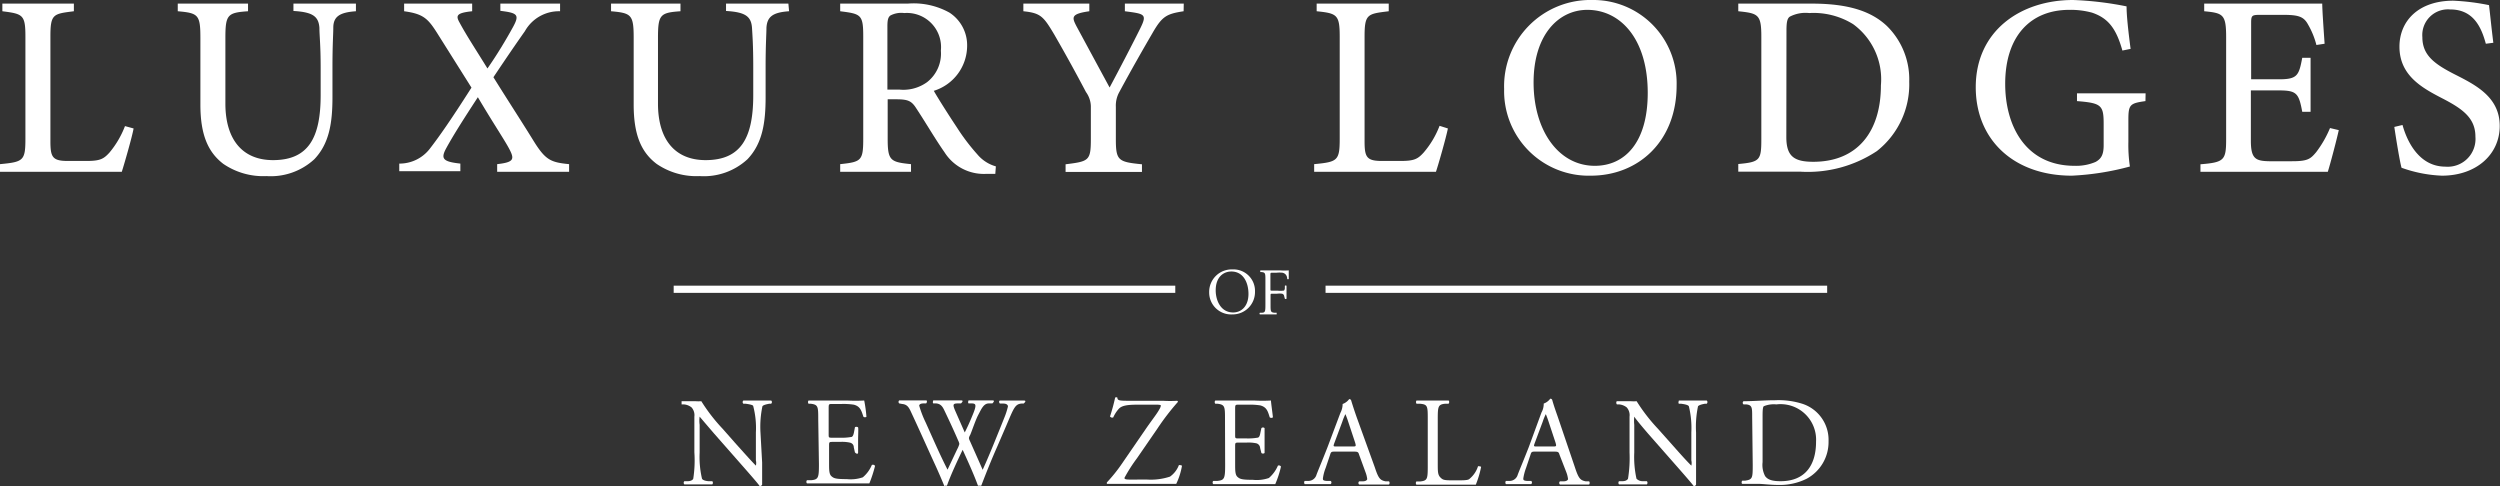 <svg xmlns="http://www.w3.org/2000/svg" viewBox="0 0 180.02 35"><rect x="0" y="0" width="180.02" height="35" fill="#333333" stroke="none"/><defs><style>.cls-1{fill:#fff;}</style></defs><title>Text Logo</title><g id="Layer_2" data-name="Layer 2"><g id="Navigation"><g id="Logo"><path class="cls-1" d="M9.62,9.25c-.11.62-.67,2.56-.85,3.12H0v-.55c1.69-.16,1.83-.25,1.83-1.84V2.64C1.83,1.06,1.65,1,.17.81V.26H5.32V.81C3.83,1,3.63,1,3.63,2.64v7.52c0,1.12.13,1.42,1.19,1.43,0,0,1.27,0,1.38,0,1,0,1.25-.13,1.68-.6A6.7,6.7,0,0,0,9,9.08Z"/><path class="cls-1" d="M25.63.81C24.45.89,24,1.2,24,2c0,.45-.06,1.2-.06,2.84V7c0,1.85-.23,3.34-1.31,4.47a4.63,4.63,0,0,1-3.44,1.21,5.09,5.09,0,0,1-3.11-.88c-1.11-.85-1.65-2.11-1.65-4.27V2.74c0-1.68-.15-1.8-1.63-1.93V.26h5.06V.81c-1.48.1-1.63.25-1.63,1.93V7.46c0,2.6,1.24,4.07,3.43,4.07,2.57,0,3.43-1.64,3.43-4.68v-2C23.09,3.24,23,2.54,23,2c-.06-.84-.51-1.13-1.87-1.21V.26h4.5Z"/><path class="cls-1" d="M35.8,12.37v-.55c1.17-.13,1.25-.34.92-1S35.59,9,34.41,7c-.88,1.35-1.7,2.62-2.26,3.64-.43.78-.29,1,1,1.14v.55h-4.4v-.55a2.75,2.75,0,0,0,2.2-1.07c.68-.88,1.51-2.06,3-4.4C33,4.8,32.17,3.48,31.49,2.4S30.47,1,29.1.81V.26H34V.81c-1.15.12-1.19.32-.9.83.54,1,1.21,2,2,3.29.7-1,1.37-2.12,1.85-3s.3-1-.92-1.15V.26h4.3V.81a2.81,2.81,0,0,0-2.53,1.43c-.61.87-1.05,1.5-2.27,3.32,1,1.61,2,3.14,2.87,4.55s1.24,1.58,2.58,1.71v.55Z"/><path class="cls-1" d="M56.82.81C55.65.89,55.24,1.2,55.19,2c0,.45-.06,1.2-.06,2.84V7c0,1.85-.23,3.34-1.31,4.47a4.63,4.63,0,0,1-3.44,1.21,5.06,5.06,0,0,1-3.1-.88c-1.12-.85-1.65-2.11-1.65-4.27V2.74c0-1.68-.16-1.8-1.63-1.93V.26h5V.81c-1.47.1-1.62.25-1.62,1.93V7.46c0,2.6,1.23,4.07,3.43,4.07,2.57,0,3.43-1.64,3.43-4.68v-2c0-1.63-.06-2.33-.09-2.85-.06-.84-.51-1.13-1.87-1.21V.26h4.49Z"/><path class="cls-1" d="M71.67,12.52c-.22,0-.43,0-.66,0a3.35,3.35,0,0,1-3-1.56c-.7-1-1.35-2.13-2-3.11-.36-.58-.6-.7-1.49-.7h-.6V10c0,1.57.2,1.67,1.68,1.82v.55H60.5v-.55c1.52-.16,1.66-.25,1.66-1.82V2.62C62.16,1.05,62,1,60.5.81V.26h4.87a5.3,5.3,0,0,1,3,.65,2.8,2.8,0,0,1,1.27,2.46,3.4,3.4,0,0,1-2.4,3.17c.33.58,1.12,1.82,1.68,2.66a14.9,14.9,0,0,0,1.46,1.92,2.68,2.68,0,0,0,1.33.86ZM64.75,6.45a2.91,2.91,0,0,0,2-.53,2.6,2.6,0,0,0,1-2.27A2.46,2.46,0,0,0,65.11.94a1.66,1.66,0,0,0-1,.18c-.16.13-.21.32-.21.79V6.45Z"/><path class="cls-1" d="M85.23.81C84,1,83.69,1.17,83,2.36s-1.48,2.56-2.39,4.25a2,2,0,0,0-.26,1.08V10c0,1.56.16,1.66,1.88,1.83v.55h-5.5v-.55c1.68-.21,1.82-.25,1.82-1.83V7.63a1.83,1.83,0,0,0-.35-1c-.63-1.19-1.27-2.38-2.3-4.17C75.13,1.17,74.93.94,73.69.81V.26h4.75V.81c-1.33.19-1.26.43-.93,1.07.75,1.39,1.62,3,2.39,4.42.65-1.21,1.68-3.19,2.2-4.24S82.44,1,81,.81V.26h4.24Z"/><path class="cls-1" d="M104.26,9.25c-.12.62-.67,2.56-.86,3.12H94.63v-.55c1.69-.16,1.84-.25,1.84-1.84V2.64c0-1.58-.19-1.68-1.66-1.83V.26H100V.81C98.47,1,98.26,1,98.26,2.64v7.52c0,1.12.13,1.42,1.19,1.43,0,0,1.28,0,1.38,0,1,0,1.25-.13,1.68-.6a6.5,6.5,0,0,0,1.15-1.93Z"/><path class="cls-1" d="M114.65,0a6,6,0,0,1,6.08,6.16c0,4-2.74,6.49-6.18,6.49a6.09,6.09,0,0,1-6.24-6.24A6.21,6.21,0,0,1,114.65,0Zm-.35.71c-2.06,0-3.87,1.78-3.87,5.23s1.79,6,4.41,6c2.17,0,3.81-1.69,3.81-5.25C118.65,2.81,116.69.71,114.3.71Z"/><path class="cls-1" d="M130.45.26c2.59,0,4.27.52,5.43,1.62a5.38,5.38,0,0,1,1.6,4,6.11,6.11,0,0,1-2.33,5,9,9,0,0,1-5.54,1.48h-4.44v-.55c1.57-.14,1.66-.28,1.66-1.81V2.64c0-1.6-.22-1.68-1.66-1.83V.26Zm-1.82,9.61c0,1.38.55,1.78,1.94,1.78,3.2,0,4.87-2.19,4.87-5.5a4.91,4.91,0,0,0-2-4.41,5.4,5.4,0,0,0-3.16-.8,2.45,2.45,0,0,0-1.4.26c-.17.12-.24.35-.24,1Z"/><path class="cls-1" d="M154.49,7.28c-1.14.16-1.23.26-1.23,1.39v1.55a10.55,10.55,0,0,0,.11,1.77,19.28,19.28,0,0,1-4.18.66c-4.2,0-6.92-2.6-6.92-6.37,0-4.07,3.24-6.28,7-6.28a23.62,23.62,0,0,1,3.86.46c0,.71.14,1.91.29,3.06l-.59.12c-.44-1.56-1-2.33-2.19-2.73A5.83,5.83,0,0,0,149,.71c-2.74,0-4.61,1.84-4.61,5.33,0,3,1.45,5.9,5,5.9a3.57,3.57,0,0,0,1.51-.28c.37-.21.58-.47.58-1.2V8.92c0-1.35-.17-1.5-1.92-1.64V6.72h4.94Z"/><path class="cls-1" d="M168.41,9.37c-.1.49-.61,2.45-.79,3h-9.17v-.54c1.73-.14,1.85-.3,1.85-1.83V2.68c0-1.64-.21-1.74-1.58-1.87V.26h5.77c1.78,0,2.5,0,2.73,0,0,.45.1,1.87.17,2.89l-.59.09a5.78,5.78,0,0,0-.6-1.47c-.31-.58-.7-.7-1.79-.7h-1.67c-.6,0-.64.05-.64.61V5.71h2c1.33,0,1.44-.27,1.68-1.55h.6V8.05h-.6c-.25-1.34-.4-1.54-1.7-1.54h-2v3.62c0,1.3.34,1.46,1.31,1.48h1.66c1.12,0,1.32-.16,1.73-.65a7.76,7.76,0,0,0,1-1.74Z"/><path class="cls-1" d="M179,3.15c-.33-1.22-.91-2.47-2.57-2.47a1.85,1.85,0,0,0-2,2c0,1.29.86,1.93,2.36,2.69S180,7,180,9.07s-1.71,3.58-4.16,3.58a9.7,9.7,0,0,1-2.91-.57c-.13-.46-.39-2.06-.52-2.94L173,9c.32,1.16,1.18,3,3.09,3a2,2,0,0,0,2.16-2.16c0-1.34-.92-2-2.37-2.75s-3.1-1.64-3.1-3.73c0-1.84,1.36-3.31,3.88-3.31a16.32,16.32,0,0,1,2.57.32c.08.67.16,1.51.31,2.71Z"/><path class="cls-1" d="M54.88,33.31c0,.27,0,1.35,0,1.59a.18.18,0,0,1-.18.1c-.1-.15-.37-.47-1.16-1.37l-2.11-2.4c-.24-.28-.86-1-1.05-1.23h0a2.12,2.12,0,0,0,0,.59v2a6.85,6.85,0,0,0,.17,1.88c.05.1.23.16.46.18l.28,0a.17.17,0,0,1,0,.23l-1.07,0c-.38,0-.63,0-.94,0a.16.16,0,0,1,0-.23l.24,0c.21,0,.36-.08.4-.18A8.66,8.66,0,0,0,50,32.57V30a.84.84,0,0,0-.2-.66,1,1,0,0,0-.56-.22h-.16c0-.06,0-.2,0-.23.38,0,.87,0,1,0a2.77,2.77,0,0,0,.42,0,12.71,12.71,0,0,0,1.55,2l.88,1c.63.7,1.08,1.21,1.5,1.64h0a.82.82,0,0,0,0-.38V31.14a6.22,6.22,0,0,0-.19-1.89c0-.08-.2-.13-.56-.18h-.15a.15.15,0,0,1,0-.23l1.07,0c.39,0,.63,0,.93,0a.15.15,0,0,1,0,.23h-.12c-.3.05-.48.12-.51.19a7.15,7.15,0,0,0-.14,1.88Z"/><path class="cls-1" d="M58.92,30.22c0-.95,0-1.08-.55-1.15h-.15a.2.2,0,0,1,0-.23c.39,0,.7,0,1.07,0H61a11.19,11.19,0,0,0,1.23,0A10,10,0,0,1,62.39,30c0,.05-.18.07-.22,0-.14-.42-.22-.74-.69-.86a5,5,0,0,0-.89-.05h-.65c-.27,0-.27,0-.27.36v1.82c0,.25,0,.25.3.25h.53a3.91,3.91,0,0,0,.77-.05c.11,0,.17-.09.22-.32l.07-.37c0-.06.2-.06.23,0s0,.57,0,.91,0,.68,0,.88-.19.06-.23,0l-.08-.36c0-.16-.1-.3-.29-.34a2.66,2.66,0,0,0-.69-.05H60c-.28,0-.3,0-.3.25v1.28c0,.48,0,.79.17.94s.3.21,1.1.21a2.68,2.68,0,0,0,1.16-.13,2.32,2.32,0,0,0,.65-.89.18.18,0,0,1,.23.07,9.32,9.32,0,0,1-.41,1.26l-2.44,0h-.82l-1.23,0a.17.17,0,0,1,0-.23l.3,0c.52-.05.56-.18.56-1.14Z"/><path class="cls-1" d="M64.75,29.05a.15.15,0,0,1,0-.22c.25,0,.66,0,.94,0s.72,0,1,0c.08,0,.07.15,0,.22h-.2c-.2,0-.3.08-.3.16a7.48,7.48,0,0,0,.47,1.22c.51,1.13,1,2.27,1.57,3.39l.7-1.48a1.71,1.71,0,0,0,.15-.37.8.8,0,0,0-.08-.24c-.31-.72-.65-1.45-1-2.18-.13-.28-.27-.47-.58-.5h-.22c-.06-.08,0-.19,0-.22.27,0,.61,0,1,0s.79,0,1,0,.08.14,0,.22h-.23c-.36,0-.37.09-.2.5l.7,1.59c.18-.36.34-.7.54-1.19.33-.78.28-.88,0-.9h-.27c-.06-.09,0-.19,0-.22.24,0,.52,0,.85,0s.67,0,.87,0,.08.14,0,.22h-.26c-.38,0-.55.44-.75.81S70,31,69.86,31.32a.67.67,0,0,0-.09.22.6.6,0,0,0,.07.21c.31.7.62,1.39.92,2.08.29-.64.56-1.28.82-1.92.18-.44.67-1.65.73-1.81a5.28,5.28,0,0,0,.27-.83c0-.12-.11-.2-.3-.21H72c-.08-.09-.07-.19,0-.22l.87,0c.34,0,.61,0,.84,0s.09.14,0,.22h-.17c-.45.05-.54.32-1.08,1.59l-.66,1.53c-.41.93-.77,1.82-1.14,2.79a.18.18,0,0,1-.11,0,.31.31,0,0,1-.13,0c-.29-.81-.81-1.94-1.1-2.58-.32.66-.87,1.83-1.13,2.58a.2.2,0,0,1-.11,0A.35.35,0,0,1,68,35c-.15-.38-.51-1.2-.63-1.46-.58-1.26-1.14-2.53-1.73-3.79-.17-.37-.28-.62-.67-.66Z"/><path class="cls-1" d="M82.6,30.75c.48-.68.74-1,.89-1.29a.63.63,0,0,0,.1-.25c0-.05-.09-.07-.32-.07H81.91c-.72,0-1.13.06-1.35.3a2.45,2.45,0,0,0-.4.62.2.2,0,0,1-.23-.07,13.9,13.9,0,0,0,.37-1.36.15.15,0,0,1,.16,0c0,.22.16.23.9.23h2.4a8.5,8.5,0,0,0,1,0,.08.08,0,0,1,.06.08,17.43,17.43,0,0,0-1.49,1.94L81.87,33a11.07,11.07,0,0,0-.9,1.41c0,.09.09.11.25.12s.71,0,1.35,0a4.41,4.41,0,0,0,1.68-.21,1.79,1.79,0,0,0,.64-.83c.08,0,.2,0,.22.06a4.9,4.9,0,0,1-.41,1.29c-.5,0-1,0-1.65,0H80.71c-.48,0-.81,0-1,0a.12.12,0,0,1,0-.11,11.09,11.09,0,0,0,1-1.23Z"/><path class="cls-1" d="M88.21,30.22c0-.95,0-1.08-.55-1.15h-.15a.18.18,0,0,1,0-.23c.39,0,.7,0,1.07,0h1.71a11.19,11.19,0,0,0,1.23,0c0,.15.1.81.14,1.21a.18.18,0,0,1-.23,0c-.13-.42-.21-.74-.69-.86a4.85,4.85,0,0,0-.88-.05h-.65c-.27,0-.27,0-.27.36v1.82c0,.25,0,.25.29.25h.53a3.84,3.84,0,0,0,.77-.05c.11,0,.18-.09.22-.32l.08-.37a.16.16,0,0,1,.23,0c0,.22,0,.57,0,.91s0,.68,0,.88a.18.18,0,0,1-.23,0l-.09-.36a.37.37,0,0,0-.28-.34,2.76,2.76,0,0,0-.7-.05h-.53c-.27,0-.29,0-.29.25v1.28c0,.48,0,.79.17.94s.3.21,1.1.21a2.68,2.68,0,0,0,1.16-.13,2.42,2.42,0,0,0,.65-.89.17.17,0,0,1,.22.07,7.16,7.16,0,0,1-.41,1.26q-1.21,0-2.43,0H88.6l-1.24,0a.18.18,0,0,1,0-.23l.3,0c.51-.05.56-.18.56-1.14Z"/><path class="cls-1" d="M96.07,31.94c-.07.21-.06.21.19.21h1.12c.26,0,.28,0,.2-.28l-.49-1.48c-.07-.22-.16-.46-.21-.57h0a4,4,0,0,0-.22.54Zm1.8.81c-.06-.2-.1-.23-.37-.23H96.13c-.23,0-.29,0-.35.22l-.32.95a3.16,3.16,0,0,0-.2.76c0,.1,0,.16.26.18l.3,0a.15.15,0,0,1,0,.23c-.24,0-.52,0-1,0s-.63,0-.87,0a.18.18,0,0,1,0-.23l.3,0a.61.61,0,0,0,.55-.45c.16-.42.41-1,.8-2l.92-2.45a1.39,1.39,0,0,0,.16-.64,1,1,0,0,0,.47-.35.14.14,0,0,1,.14.08c.12.4.26.82.4,1.22L99,33.66c.26.79.38.92.77,1l.25,0a.18.18,0,0,1,0,.23c-.37,0-.69,0-1.1,0s-.78,0-1.05,0a.15.15,0,0,1,0-.23l.26,0c.19,0,.32-.08.32-.17a2,2,0,0,0-.12-.48Z"/><path class="cls-1" d="M102.81,30.22c0-1,0-1.1-.59-1.15H102a.2.2,0,0,1,0-.23l1.18,0,1.12,0c.06,0,.08.19,0,.23h-.22c-.53.05-.55.19-.55,1.15v3.16c0,.57,0,.81.19,1s.27.21,1,.21,1,0,1.11-.12a1.91,1.91,0,0,0,.6-.9s.22,0,.22.06a6.89,6.89,0,0,1-.38,1.27c-.46,0-1.32,0-2.26,0h-.84l-1.18,0a.19.19,0,0,1,0-.23l.28,0c.52-.06.54-.18.54-1.14Z"/><path class="cls-1" d="M110.5,31.94c-.07.21-.06.21.19.21h1.12c.26,0,.28,0,.2-.28l-.49-1.48c-.07-.22-.16-.46-.21-.57h0a4,4,0,0,0-.22.54Zm1.8.81c-.06-.2-.1-.23-.37-.23h-1.38c-.22,0-.28,0-.34.22l-.32.95a3.78,3.78,0,0,0-.2.76c0,.1,0,.16.26.18l.31,0a.15.15,0,0,1,0,.23c-.24,0-.52,0-.95,0s-.63,0-.87,0a.18.18,0,0,1,0-.23l.3,0a.61.61,0,0,0,.55-.45c.16-.42.41-1,.8-2L111,29.7a1.27,1.27,0,0,0,.16-.64,1,1,0,0,0,.47-.35.14.14,0,0,1,.14.08c.11.4.26.82.4,1.22l1.24,3.65c.26.79.38.92.77,1l.25,0a.19.19,0,0,1,0,.23c-.37,0-.69,0-1.1,0s-.78,0-1,0a.15.15,0,0,1,0-.23l.26,0c.19,0,.32-.08.32-.17a2,2,0,0,0-.12-.48Z"/><path class="cls-1" d="M122.13,33.31c0,.27,0,1.35,0,1.59a.17.17,0,0,1-.17.1c-.11-.15-.38-.47-1.17-1.37l-2.11-2.4c-.24-.28-.86-1-1-1.23h0a2.75,2.75,0,0,0,0,.59v2a7.28,7.28,0,0,0,.16,1.88.62.62,0,0,0,.46.18l.29,0a.18.18,0,0,1,0,.23l-1.07,0c-.38,0-.62,0-.94,0a.18.18,0,0,1,0-.23l.25,0c.21,0,.35-.08.4-.18a9.37,9.37,0,0,0,.11-1.88V30a.84.84,0,0,0-.2-.66,1,1,0,0,0-.56-.22h-.15c-.06-.06-.06-.2,0-.23.39,0,.87,0,1,0a2.67,2.67,0,0,0,.42,0,12.71,12.71,0,0,0,1.55,2l.89,1c.62.7,1.07,1.21,1.5,1.64h0a.82.82,0,0,0,0-.38V31.14a6.57,6.57,0,0,0-.18-1.89c-.06-.08-.2-.13-.57-.18h-.15c-.06-.06,0-.2,0-.23l1.07,0c.39,0,.63,0,.94,0a.16.16,0,0,1,0,.23h-.12c-.29.05-.47.12-.51.19a7.15,7.15,0,0,0-.14,1.88Z"/><path class="cls-1" d="M126.92,33.28a1.73,1.73,0,0,0,.18,1c.2.28.55.37,1.12.37,1.76,0,2.55-1.15,2.55-2.84a2.56,2.56,0,0,0-2.86-2.69,1.9,1.9,0,0,0-.9.13c-.07.05-.09.28-.09.69ZM126.17,30c0-.64,0-.83-.42-.88l-.2,0a.14.14,0,0,1,0-.23c.77,0,1.51-.07,2.28-.07a5.67,5.67,0,0,1,2,.27,2.73,2.73,0,0,1,1.84,2.68,3,3,0,0,1-1.59,2.71,4.34,4.34,0,0,1-2,.44c-.59,0-1.17-.08-1.49-.08s-.7,0-1.13,0c-.06,0-.07-.17,0-.23l.21,0c.53-.08.54-.19.54-1.14Z"/><path class="cls-1" d="M89.9,21.16c0-.78-.35-1.61-1.24-1.61-.49,0-1.12.33-1.12,1.36,0,.69.34,1.59,1.26,1.59.56,0,1.1-.42,1.1-1.34m-2.83-.1a1.62,1.62,0,0,1,1.67-1.66A1.55,1.55,0,0,1,90.37,21a1.61,1.61,0,0,1-1.63,1.64,1.58,1.58,0,0,1-1.67-1.59"/><path class="cls-1" d="M91.48,20.8c0,.13,0,.13.15.13H92a1.71,1.71,0,0,0,.4,0c.05,0,.09,0,.12-.16l0-.19a.09.09,0,0,1,.12,0c0,.11,0,.3,0,.47s0,.35,0,.46a.09.09,0,0,1-.12,0l-.05-.19a.2.2,0,0,0-.15-.17,1.37,1.37,0,0,0-.36,0h-.32c-.14,0-.15,0-.15.13v.65c0,.49,0,.56.28.59h.16s0,.1,0,.12l-.62,0-.59,0a.09.09,0,0,1,0-.12h.12c.27,0,.28-.1.28-.59V20.18c0-.49,0-.56-.28-.59h-.08a.13.13,0,0,1,0-.12l.55,0h.86a4.41,4.41,0,0,0,.63,0c0,.22,0,.44,0,.62a.09.09,0,0,1-.11,0c0-.21-.1-.39-.33-.45a2,2,0,0,0-.46,0h-.28c-.14,0-.14,0-.14.19Z"/><path class="cls-1" d="M131.57,21.09H95.45v-.52h36.12Zm-46.94,0H48.51v-.52H84.63Z"/></g></g></g></svg>